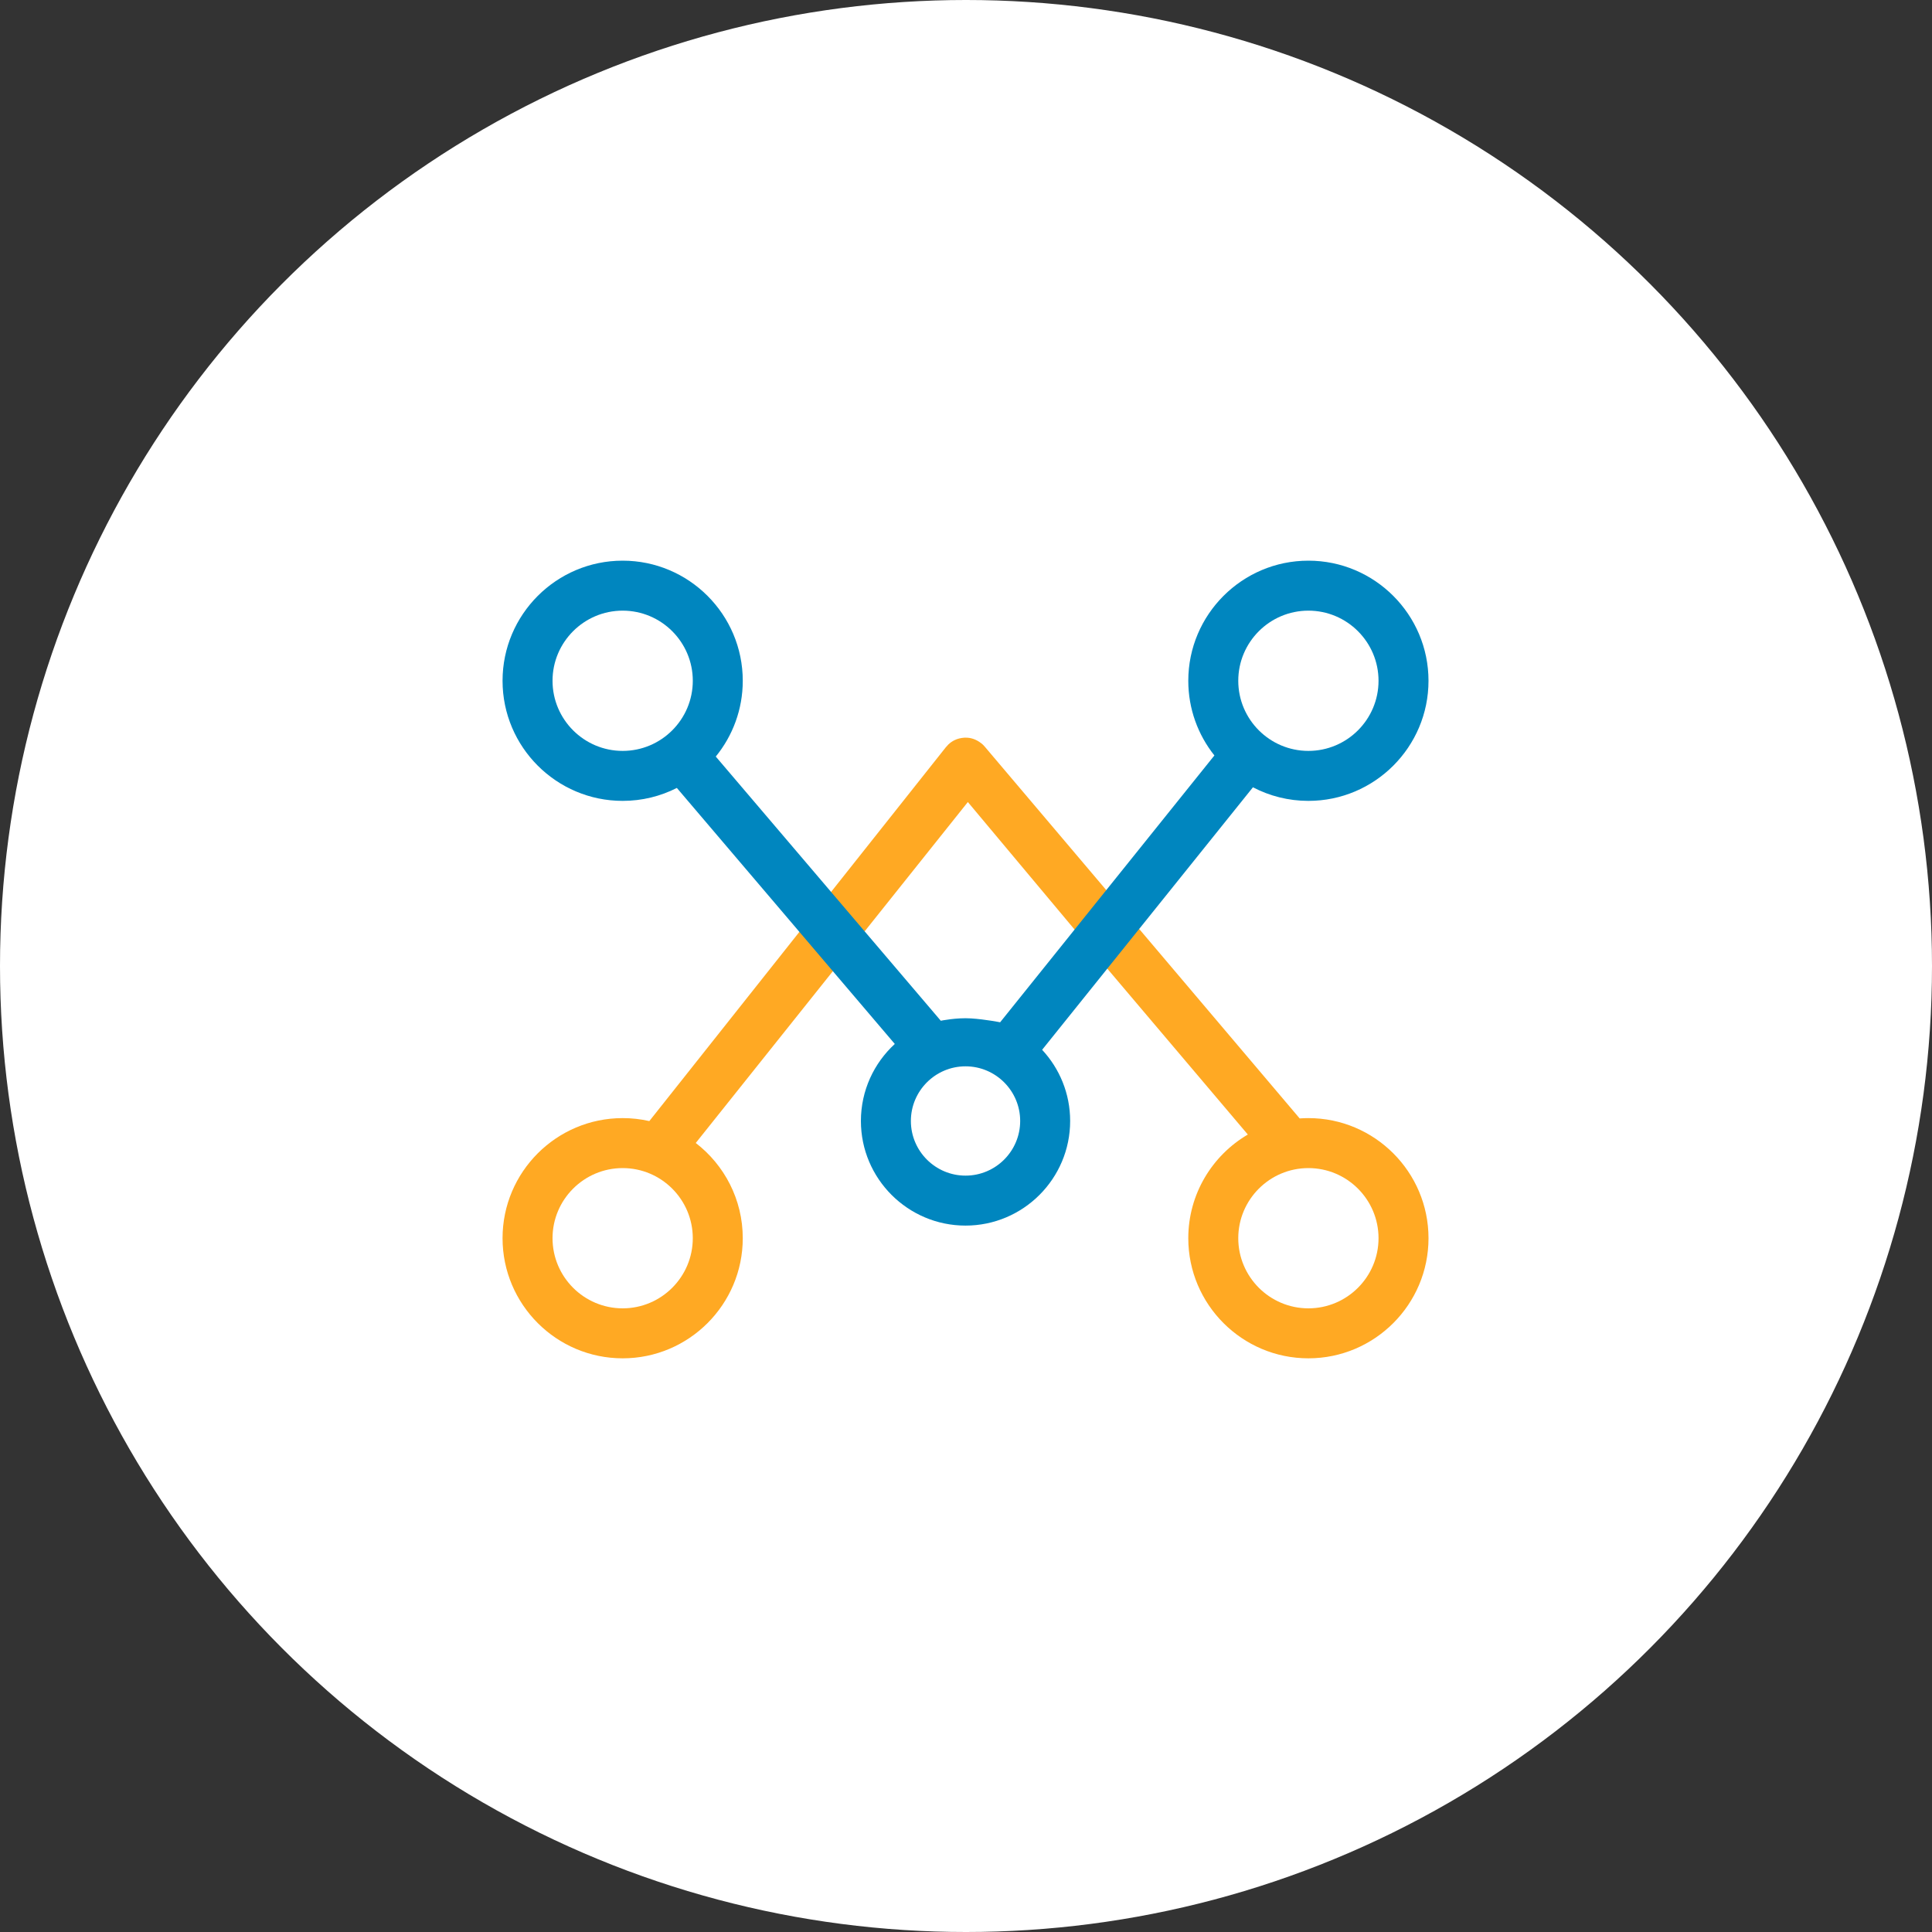 <?xml version="1.0" encoding="UTF-8" standalone="no"?>
<svg width="200px" height="200px" viewBox="0 0 200 200" version="1.1" xmlns="http://www.w3.org/2000/svg" xmlns:xlink="http://www.w3.org/1999/xlink">
    <rect x="0" y="0" width="200" height="200" fill="#333333" stroke="none"/>
    <!-- Generator: Sketch 46.2 (44496) - http://www.bohemiancoding.com/sketch -->
    <title>PREDICTIVE MODELING</title>
    <desc>Created with Sketch.</desc>
    <defs></defs>
    <g id="Page-1" stroke="none" stroke-width="1" fill="none" fill-rule="evenodd">
        <g id="mdq-index首页new" transform="translate(-703, -2661)">
            <g id="parter" transform="translate(0, 2417)">
                <g id="PREDICTIVE-MODELING" transform="translate(703, 244)">
                    <circle id="Oval" fill="#FFFFFF" cx="100" cy="100" r="100"></circle>
                    <g id="icon2" transform="translate(52, 58)">
                        <g id="Group-8" transform="translate(0, 18.24)">
                            <path d="M82.541,39.539 L65.927,19.925 L62.521,15.904 L49.945,1.057 C49.799,0.896 49.775,0.871 49.751,0.848 C49.245,0.398 48.724,0.176 48.174,0.129 C47.894,0.12 47.88,0.121 47.865,0.121 C47.441,0.15 47.121,0.233 46.822,0.378 C46.588,0.492 46.372,0.64 46.183,0.819 C45.974,1.038 45.939,1.08 45.906,1.123 L34.03,16.096 L30.753,20.228 L15.218,39.815 C14.313,39.609 13.387,39.505 12.458,39.506 C5.602,39.506 0.024,45.083 0.024,51.939 C0.024,58.795 5.602,64.373 12.458,64.373 C19.314,64.373 24.891,58.795 24.891,51.939 C24.891,47.929 22.982,44.356 20.025,42.081 L48.192,6.787 L62.627,24.034 L77.174,41.207 C73.49,43.368 71.011,47.369 71.011,51.939 C71.011,58.795 76.589,64.373 83.445,64.373 C90.301,64.373 95.879,58.795 95.879,51.939 C95.878,45.083 90.301,39.506 83.445,39.506 C83.141,39.506 82.839,39.518 82.541,39.539 Z" id="Path" fill="#FFA923"></path>
                            <path d="M5.198,51.939 C5.198,47.936 8.455,44.68 12.458,44.68 C16.461,44.68 19.717,47.936 19.717,51.939 C19.717,55.942 16.461,59.199 12.458,59.199 C8.455,59.199 5.198,55.942 5.198,51.939 Z" id="Path" fill="#FFFFFF"></path>
                            <path d="M76.185,51.939 C76.185,47.936 79.442,44.68 83.445,44.68 C87.448,44.68 90.705,47.936 90.705,51.939 C90.705,55.942 87.448,59.199 83.445,59.199 C79.442,59.199 76.185,55.942 76.185,51.939 Z" id="Path" fill="#FFFFFF"></path>
                        </g>
                        <g id="Group-10">
                            <path d="M65.927,38.165 L77.704,23.5 C79.422,24.398 81.375,24.907 83.445,24.907 C90.301,24.907 95.878,19.33 95.878,12.474 C95.878,5.618 90.301,0.04 83.445,0.04 C76.589,0.04 71.011,5.617 71.011,12.474 C71.011,15.393 72.023,18.08 73.714,20.204 L51.533,47.827 C51.533,47.827 50.015,47.522 48.516,47.425 C47.016,47.329 45.39,47.667 45.39,47.667 L22.097,20.318 C23.843,18.176 24.891,15.445 24.891,12.474 C24.891,5.618 19.314,0.04 12.458,0.04 C5.602,0.04 0.024,5.618 0.024,12.474 C0.024,19.33 5.602,24.907 12.458,24.907 C14.475,24.907 16.382,24.424 18.068,23.567 L30.753,38.468 L34.171,42.484 L40.629,50.07 C38.474,52.051 37.121,54.892 37.121,58.043 C37.121,64.015 41.979,68.873 47.951,68.873 C53.923,68.873 58.782,64.015 58.782,58.043 C58.782,55.199 57.68,52.609 55.881,50.674 L62.627,42.274 L65.927,38.165 Z" id="Path" fill="#0086BF"></path>
                            <path d="M83.445,5.214 C87.448,5.214 90.705,8.47 90.705,12.474 C90.705,16.477 87.448,19.733 83.445,19.733 C79.442,19.733 76.185,16.477 76.185,12.474 C76.185,8.47 79.442,5.214 83.445,5.214 L83.445,5.214 Z" id="Path" fill="#FFFFFF"></path>
                            <path d="M47.951,63.7 C44.832,63.7 42.294,61.162 42.294,58.043 C42.294,54.924 44.832,52.386 47.951,52.386 C51.071,52.386 53.608,54.924 53.608,58.043 C53.608,61.162 51.07,63.7 47.951,63.7 L47.951,63.7 Z" id="Path" fill="#FFFFFF"></path>
                            <path d="M5.198,12.474 C5.198,8.47 8.455,5.214 12.458,5.214 C16.461,5.214 19.718,8.47 19.718,12.474 C19.718,16.477 16.461,19.733 12.458,19.733 C8.455,19.733 5.198,16.477 5.198,12.474 L5.198,12.474 Z" id="Path" fill="#FFFFFF"></path>
                        </g>
                    </g>
                </g>
            </g>
        </g>
    </g>
</svg>